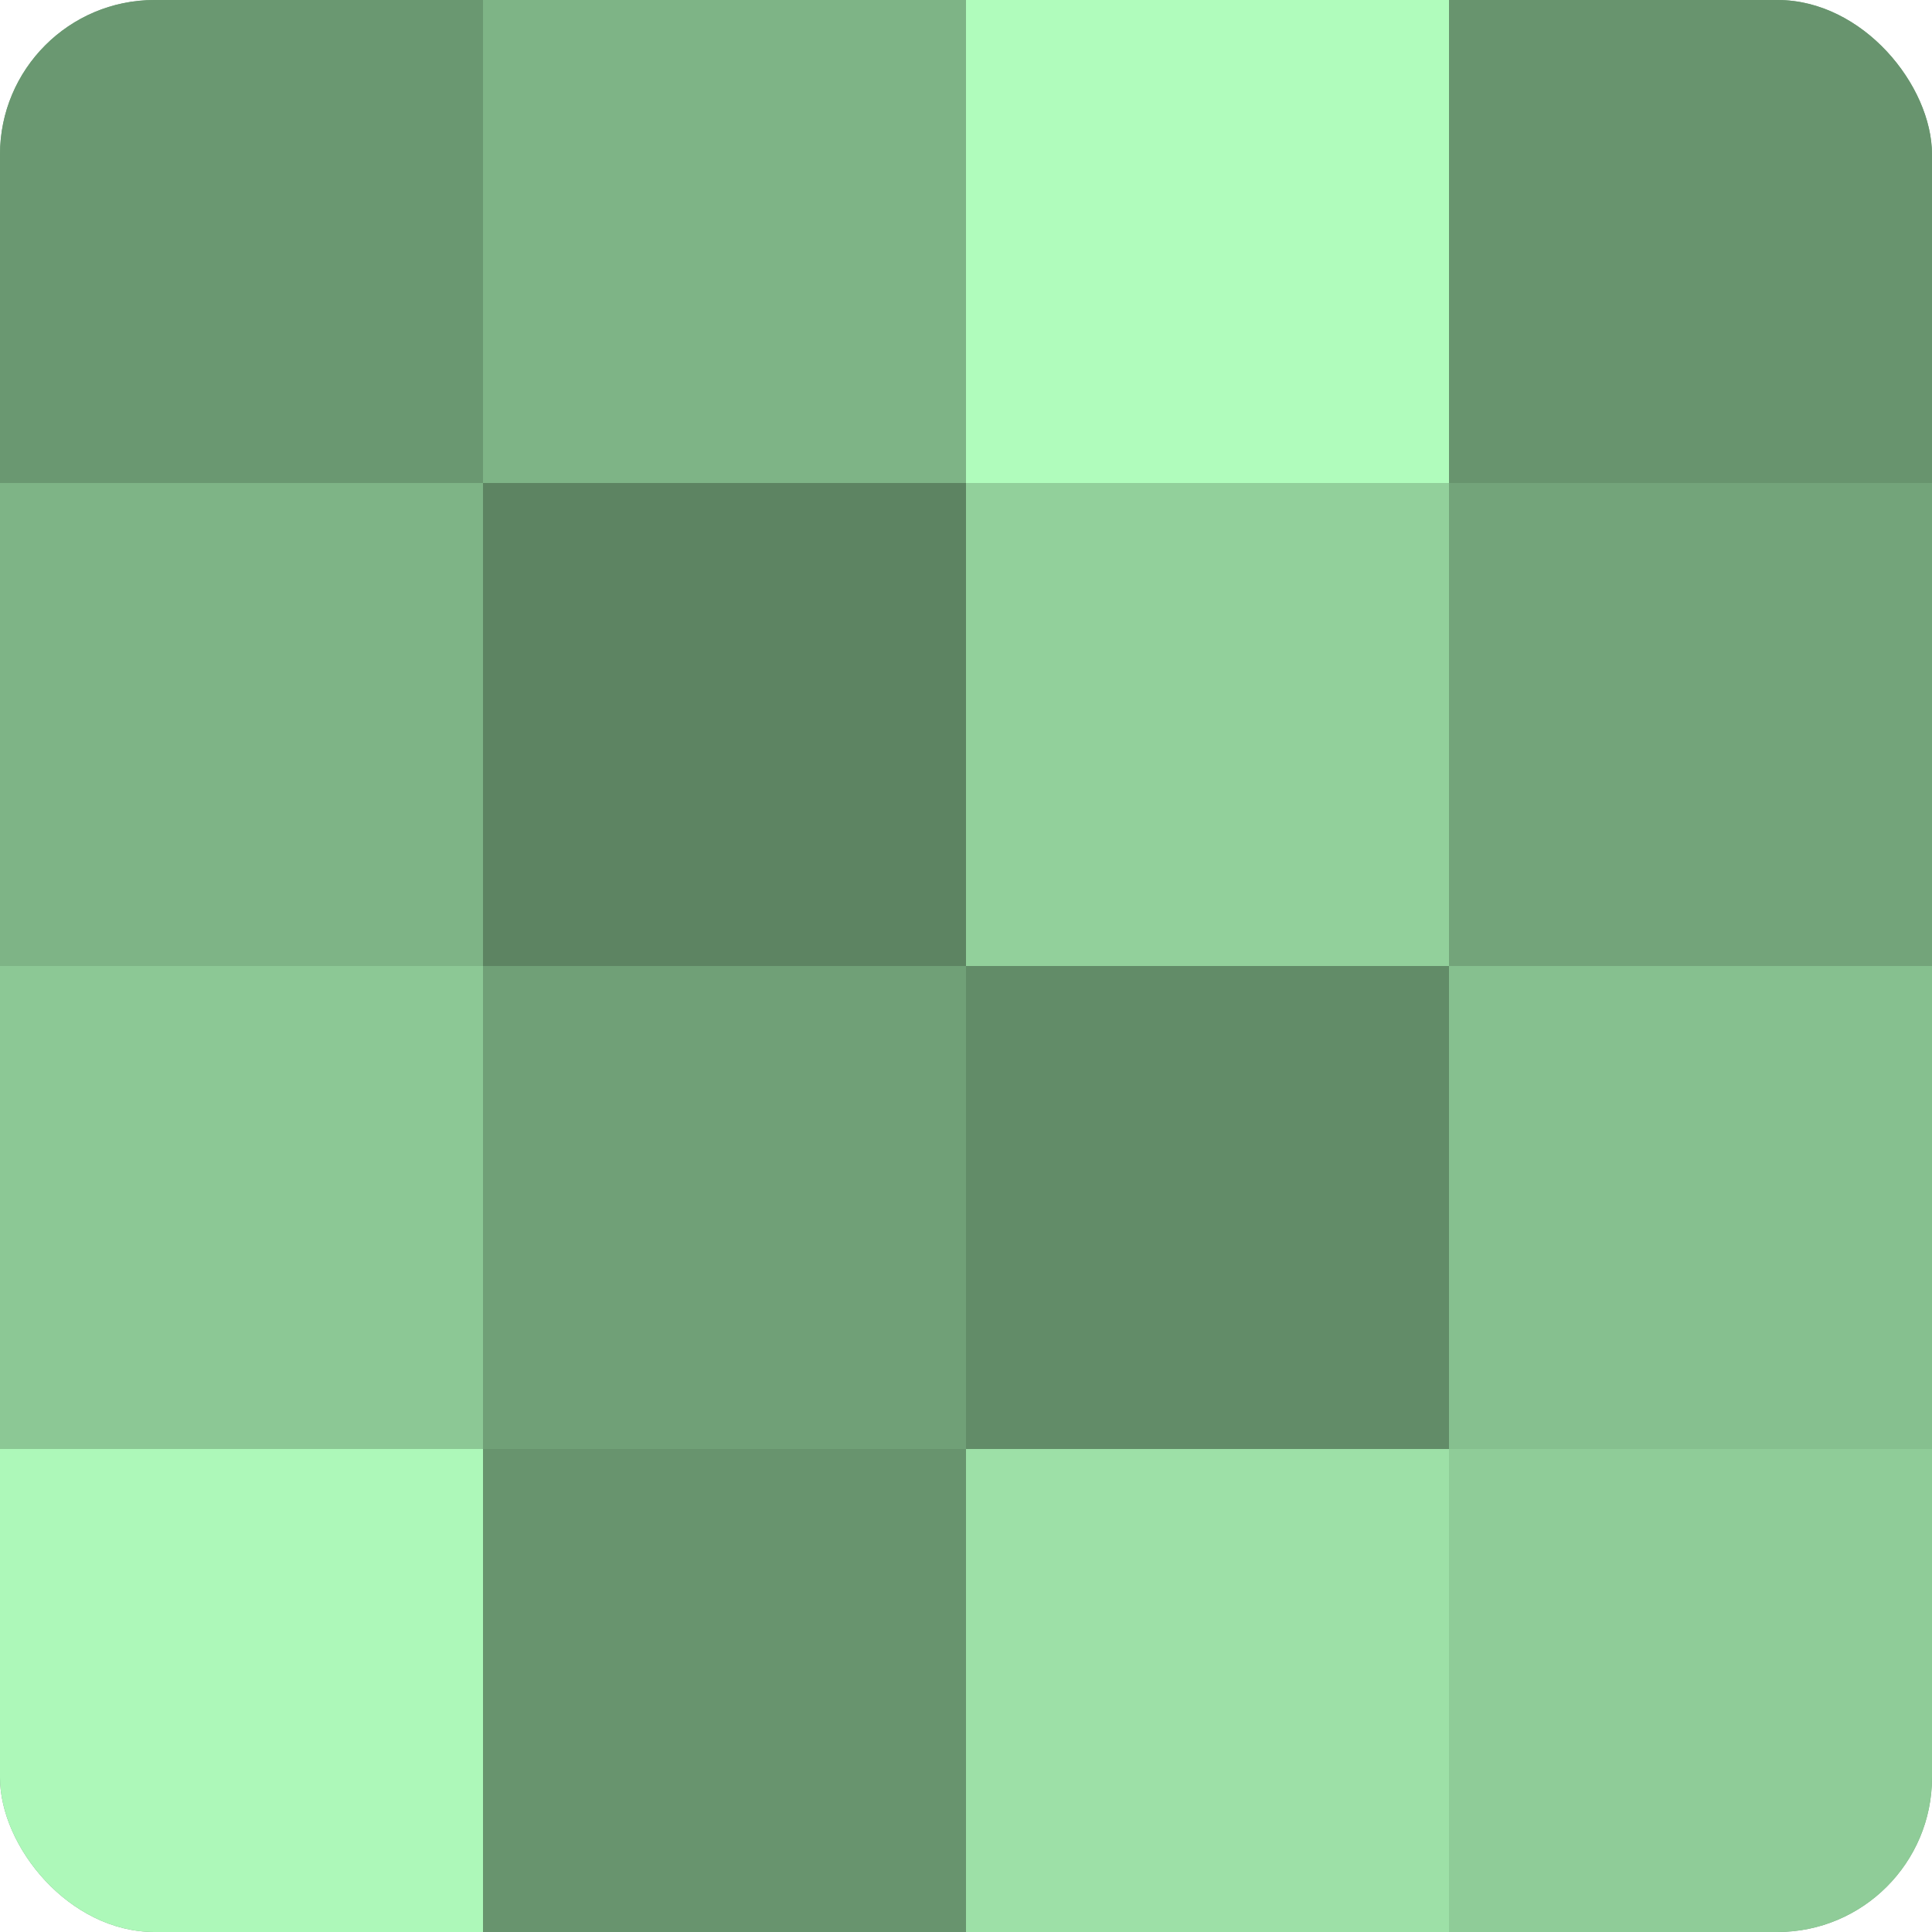<?xml version="1.0" encoding="UTF-8"?>
<svg xmlns="http://www.w3.org/2000/svg" width="80" height="80" viewBox="0 0 100 100" preserveAspectRatio="xMidYMid meet"><defs><clipPath id="c" width="100" height="100"><rect width="100" height="100" rx="8" ry="8"/></clipPath></defs><g clip-path="url(#c)"><rect width="100" height="100" fill="#70a077"/><rect width="25" height="25" fill="#6a9871"/><rect y="25" width="25" height="25" fill="#7eb486"/><rect y="50" width="25" height="25" fill="#8cc895"/><rect y="75" width="25" height="25" fill="#adf8b9"/><rect x="25" width="25" height="25" fill="#7eb486"/><rect x="25" y="25" width="25" height="25" fill="#5d8462"/><rect x="25" y="50" width="25" height="25" fill="#70a077"/><rect x="25" y="75" width="25" height="25" fill="#68946e"/><rect x="50" width="25" height="25" fill="#b0fcbc"/><rect x="50" y="25" width="25" height="25" fill="#92d09b"/><rect x="50" y="50" width="25" height="25" fill="#628c68"/><rect x="50" y="75" width="25" height="25" fill="#9de0a7"/><rect x="75" width="25" height="25" fill="#68946e"/><rect x="75" y="25" width="25" height="25" fill="#73a47a"/><rect x="75" y="50" width="25" height="25" fill="#86c08f"/><rect x="75" y="75" width="25" height="25" fill="#8fcc98"/></g></svg>
